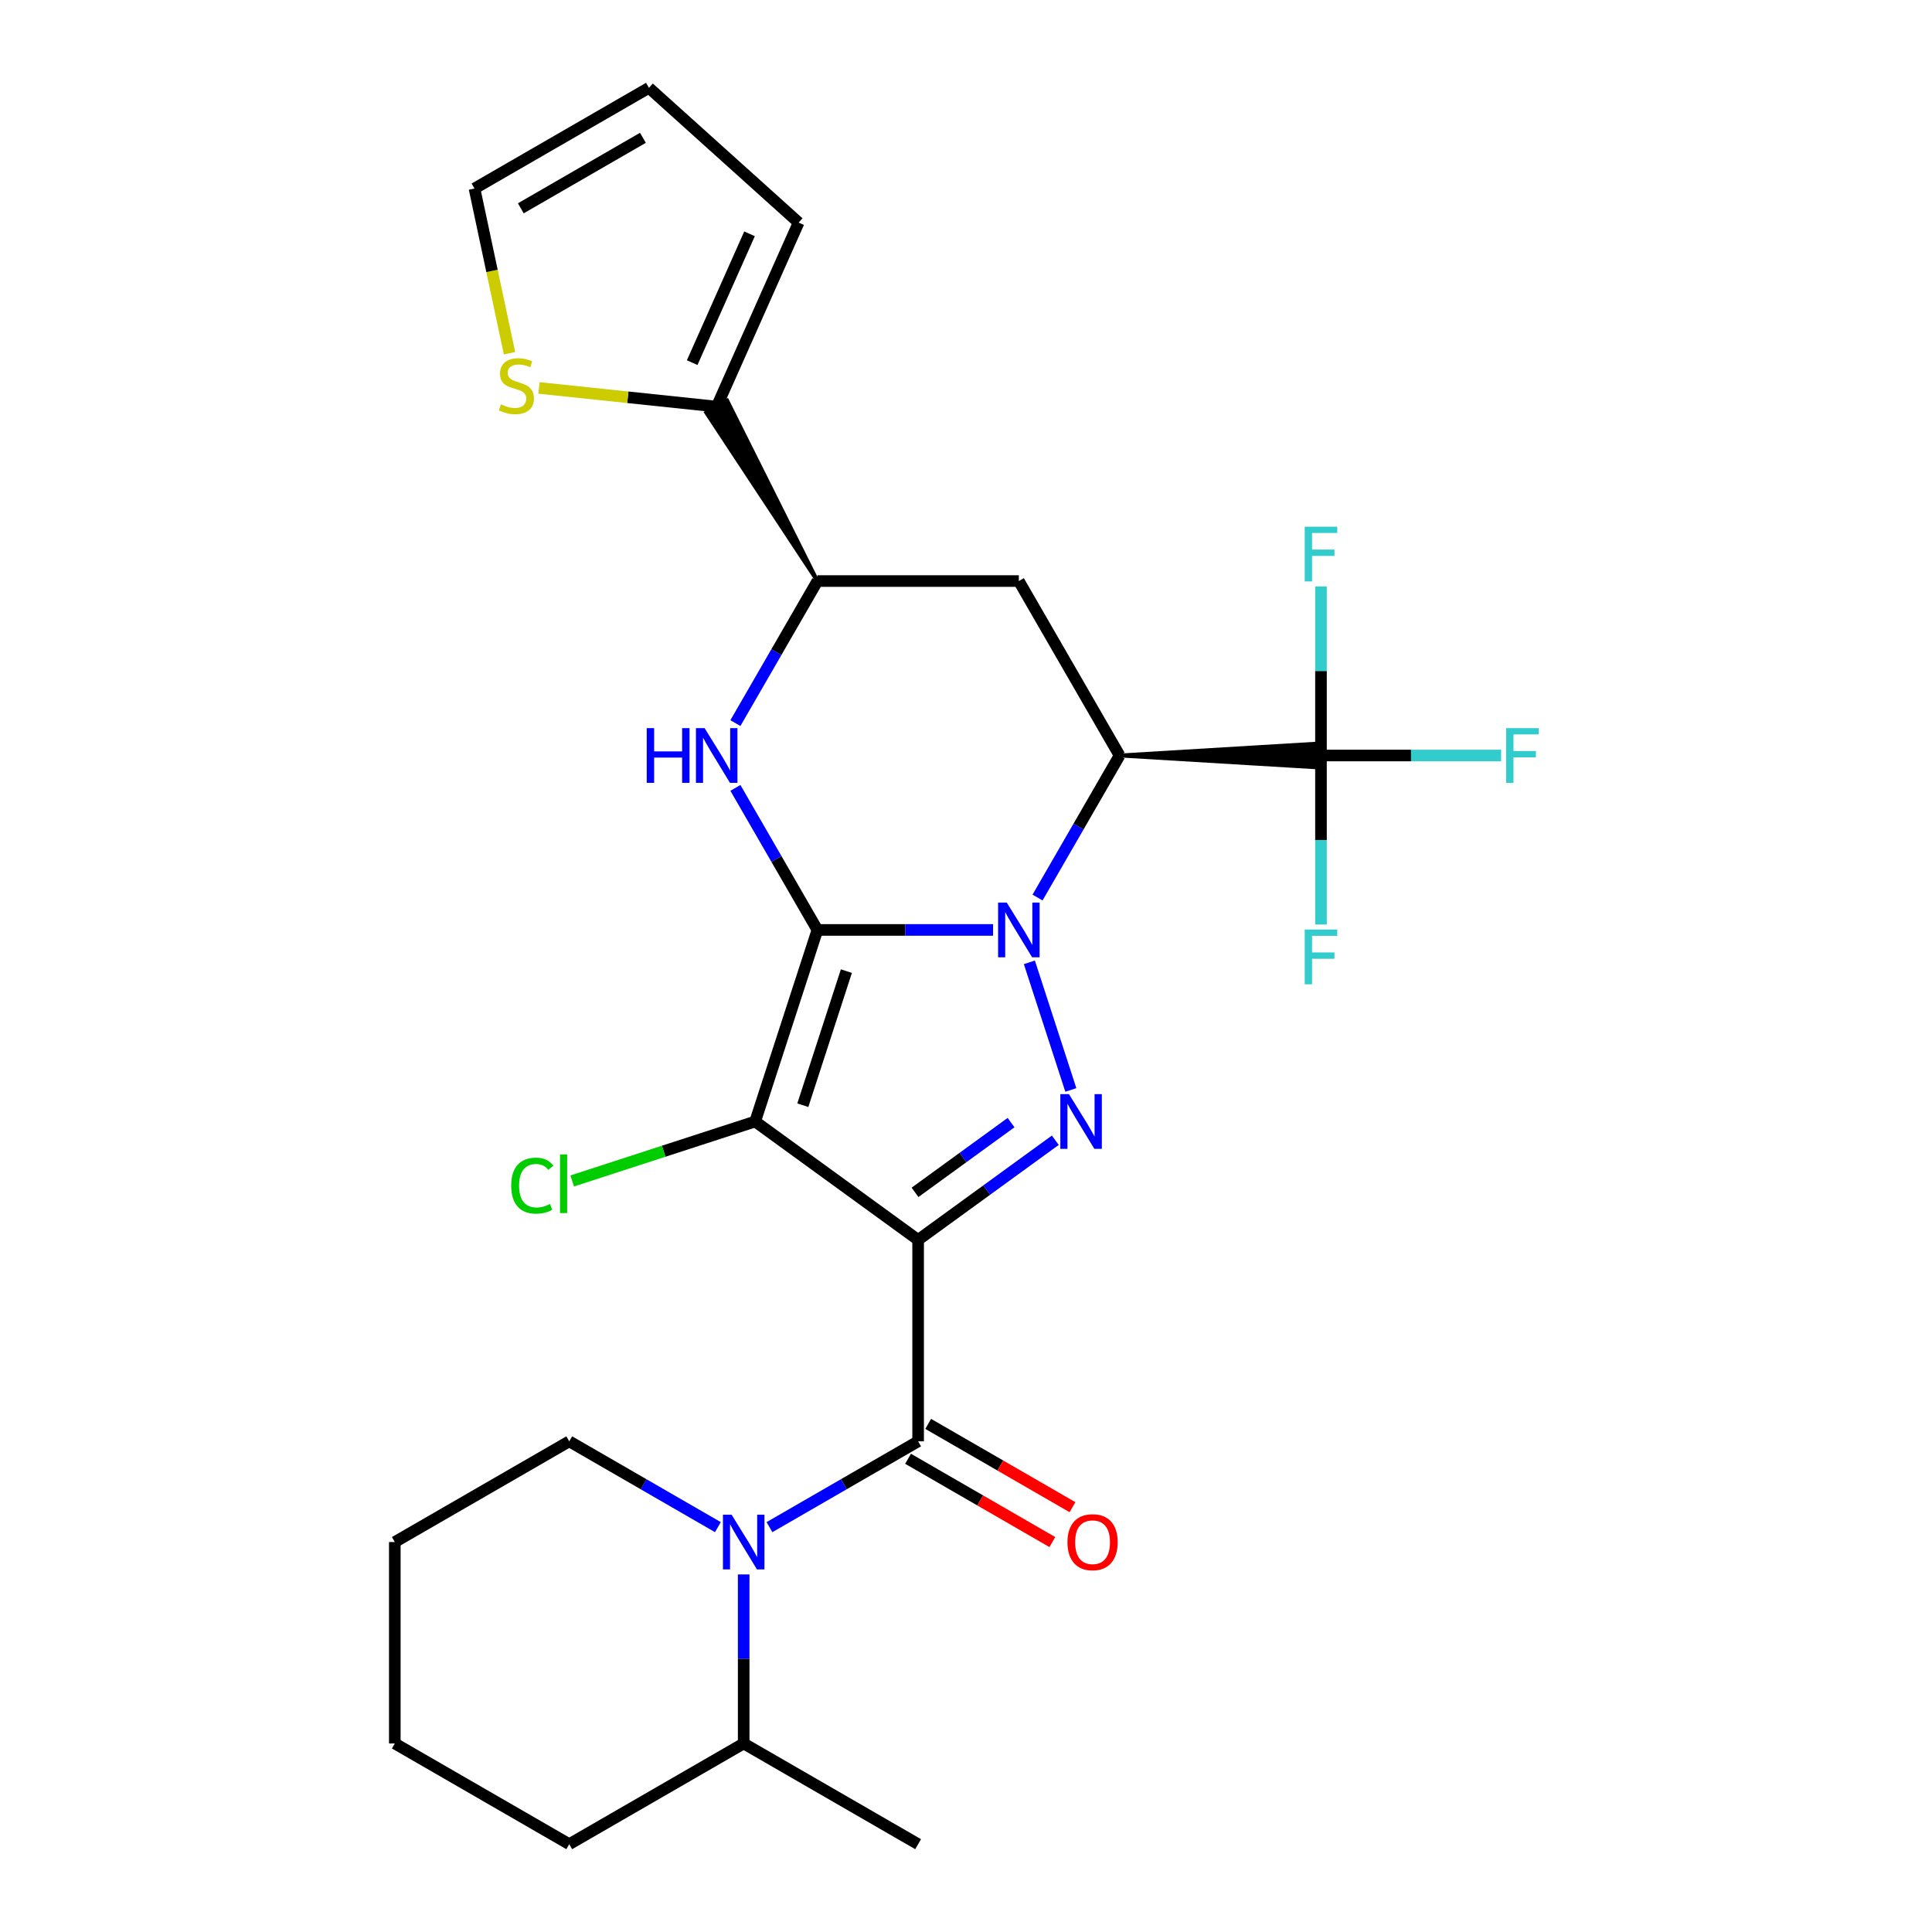 <?xml version='1.0' encoding='iso-8859-1'?>
<svg version='1.1' baseProfile='full'
              xmlns='http://www.w3.org/2000/svg'
                      xmlns:rdkit='http://www.rdkit.org/xml'
                      xmlns:xlink='http://www.w3.org/1999/xlink'
                  xml:space='preserve'
width='1000px' height='1000px' viewBox='0 0 1000 1000'>
<!-- END OF HEADER -->
<rect style='opacity:1.0;fill:#FFFFFF;stroke:none' width='1000' height='1000' x='0' y='0'> </rect>
<path class='bond-0' d='M 423.092,481.333 L 468.548,481.333' style='fill:none;fill-rule:evenodd;stroke:#000000;stroke-width:6px;stroke-linecap:butt;stroke-linejoin:miter;stroke-opacity:1' />
<path class='bond-0' d='M 468.548,481.333 L 514.004,481.333' style='fill:none;fill-rule:evenodd;stroke:#0000FF;stroke-width:6px;stroke-linecap:butt;stroke-linejoin:miter;stroke-opacity:1' />
<path class='bond-2' d='M 423.092,481.333 L 390.874,580.489' style='fill:none;fill-rule:evenodd;stroke:#000000;stroke-width:6px;stroke-linecap:butt;stroke-linejoin:miter;stroke-opacity:1' />
<path class='bond-2' d='M 438.09,502.65 L 415.538,572.059' style='fill:none;fill-rule:evenodd;stroke:#000000;stroke-width:6px;stroke-linecap:butt;stroke-linejoin:miter;stroke-opacity:1' />
<path class='bond-6' d='M 423.092,481.333 L 401.867,444.571' style='fill:none;fill-rule:evenodd;stroke:#000000;stroke-width:6px;stroke-linecap:butt;stroke-linejoin:miter;stroke-opacity:1' />
<path class='bond-6' d='M 401.867,444.571 L 380.642,407.809' style='fill:none;fill-rule:evenodd;stroke:#0000FF;stroke-width:6px;stroke-linecap:butt;stroke-linejoin:miter;stroke-opacity:1' />
<path class='bond-3' d='M 532.798,498.1 L 554.263,564.163' style='fill:none;fill-rule:evenodd;stroke:#0000FF;stroke-width:6px;stroke-linecap:butt;stroke-linejoin:miter;stroke-opacity:1' />
<path class='bond-4' d='M 537.03,464.567 L 558.255,427.805' style='fill:none;fill-rule:evenodd;stroke:#0000FF;stroke-width:6px;stroke-linecap:butt;stroke-linejoin:miter;stroke-opacity:1' />
<path class='bond-4' d='M 558.255,427.805 L 579.479,391.043' style='fill:none;fill-rule:evenodd;stroke:#000000;stroke-width:6px;stroke-linecap:butt;stroke-linejoin:miter;stroke-opacity:1' />
<path class='bond-1' d='M 475.221,641.77 L 390.874,580.489' style='fill:none;fill-rule:evenodd;stroke:#000000;stroke-width:6px;stroke-linecap:butt;stroke-linejoin:miter;stroke-opacity:1' />
<path class='bond-5' d='M 475.221,641.77 L 475.221,746.029' style='fill:none;fill-rule:evenodd;stroke:#000000;stroke-width:6px;stroke-linecap:butt;stroke-linejoin:miter;stroke-opacity:1' />
<path class='bond-27' d='M 475.221,641.77 L 510.721,615.978' style='fill:none;fill-rule:evenodd;stroke:#000000;stroke-width:6px;stroke-linecap:butt;stroke-linejoin:miter;stroke-opacity:1' />
<path class='bond-27' d='M 510.721,615.978 L 546.221,590.185' style='fill:none;fill-rule:evenodd;stroke:#0000FF;stroke-width:6px;stroke-linecap:butt;stroke-linejoin:miter;stroke-opacity:1' />
<path class='bond-27' d='M 473.615,617.163 L 498.465,599.109' style='fill:none;fill-rule:evenodd;stroke:#000000;stroke-width:6px;stroke-linecap:butt;stroke-linejoin:miter;stroke-opacity:1' />
<path class='bond-27' d='M 498.465,599.109 L 523.315,581.054' style='fill:none;fill-rule:evenodd;stroke:#0000FF;stroke-width:6px;stroke-linecap:butt;stroke-linejoin:miter;stroke-opacity:1' />
<path class='bond-14' d='M 390.874,580.489 L 343.519,595.875' style='fill:none;fill-rule:evenodd;stroke:#000000;stroke-width:6px;stroke-linecap:butt;stroke-linejoin:miter;stroke-opacity:1' />
<path class='bond-14' d='M 343.519,595.875 L 296.165,611.262' style='fill:none;fill-rule:evenodd;stroke:#00CC00;stroke-width:6px;stroke-linecap:butt;stroke-linejoin:miter;stroke-opacity:1' />
<path class='bond-8' d='M 579.479,391.043 L 683.738,397.298 L 683.738,384.787 Z' style='fill:#000000;fill-rule:evenodd;fill-opacity:1;stroke:#000000;stroke-width:2px;stroke-linecap:butt;stroke-linejoin:miter;stroke-opacity:1;' />
<path class='bond-28' d='M 579.479,391.043 L 527.35,300.752' style='fill:none;fill-rule:evenodd;stroke:#000000;stroke-width:6px;stroke-linecap:butt;stroke-linejoin:miter;stroke-opacity:1' />
<path class='bond-7' d='M 475.221,746.029 L 436.749,768.24' style='fill:none;fill-rule:evenodd;stroke:#000000;stroke-width:6px;stroke-linecap:butt;stroke-linejoin:miter;stroke-opacity:1' />
<path class='bond-7' d='M 436.749,768.24 L 398.277,790.452' style='fill:none;fill-rule:evenodd;stroke:#0000FF;stroke-width:6px;stroke-linecap:butt;stroke-linejoin:miter;stroke-opacity:1' />
<path class='bond-13' d='M 470.008,755.058 L 507.35,776.617' style='fill:none;fill-rule:evenodd;stroke:#000000;stroke-width:6px;stroke-linecap:butt;stroke-linejoin:miter;stroke-opacity:1' />
<path class='bond-13' d='M 507.35,776.617 L 544.692,798.177' style='fill:none;fill-rule:evenodd;stroke:#FF0000;stroke-width:6px;stroke-linecap:butt;stroke-linejoin:miter;stroke-opacity:1' />
<path class='bond-13' d='M 480.434,737 L 517.776,758.559' style='fill:none;fill-rule:evenodd;stroke:#000000;stroke-width:6px;stroke-linecap:butt;stroke-linejoin:miter;stroke-opacity:1' />
<path class='bond-13' d='M 517.776,758.559 L 555.118,780.118' style='fill:none;fill-rule:evenodd;stroke:#FF0000;stroke-width:6px;stroke-linecap:butt;stroke-linejoin:miter;stroke-opacity:1' />
<path class='bond-10' d='M 380.642,374.276 L 401.867,337.514' style='fill:none;fill-rule:evenodd;stroke:#0000FF;stroke-width:6px;stroke-linecap:butt;stroke-linejoin:miter;stroke-opacity:1' />
<path class='bond-10' d='M 401.867,337.514 L 423.092,300.752' style='fill:none;fill-rule:evenodd;stroke:#000000;stroke-width:6px;stroke-linecap:butt;stroke-linejoin:miter;stroke-opacity:1' />
<path class='bond-15' d='M 384.93,814.924 L 384.93,858.67' style='fill:none;fill-rule:evenodd;stroke:#0000FF;stroke-width:6px;stroke-linecap:butt;stroke-linejoin:miter;stroke-opacity:1' />
<path class='bond-15' d='M 384.93,858.67 L 384.93,902.416' style='fill:none;fill-rule:evenodd;stroke:#000000;stroke-width:6px;stroke-linecap:butt;stroke-linejoin:miter;stroke-opacity:1' />
<path class='bond-22' d='M 371.584,790.452 L 333.112,768.24' style='fill:none;fill-rule:evenodd;stroke:#0000FF;stroke-width:6px;stroke-linecap:butt;stroke-linejoin:miter;stroke-opacity:1' />
<path class='bond-22' d='M 333.112,768.24 L 294.64,746.029' style='fill:none;fill-rule:evenodd;stroke:#000000;stroke-width:6px;stroke-linecap:butt;stroke-linejoin:miter;stroke-opacity:1' />
<path class='bond-19' d='M 683.738,391.043 L 730.354,391.043' style='fill:none;fill-rule:evenodd;stroke:#000000;stroke-width:6px;stroke-linecap:butt;stroke-linejoin:miter;stroke-opacity:1' />
<path class='bond-19' d='M 730.354,391.043 L 776.969,391.043' style='fill:none;fill-rule:evenodd;stroke:#33CCCC;stroke-width:6px;stroke-linecap:butt;stroke-linejoin:miter;stroke-opacity:1' />
<path class='bond-20' d='M 683.738,391.043 L 683.738,347.297' style='fill:none;fill-rule:evenodd;stroke:#000000;stroke-width:6px;stroke-linecap:butt;stroke-linejoin:miter;stroke-opacity:1' />
<path class='bond-20' d='M 683.738,347.297 L 683.738,303.551' style='fill:none;fill-rule:evenodd;stroke:#33CCCC;stroke-width:6px;stroke-linecap:butt;stroke-linejoin:miter;stroke-opacity:1' />
<path class='bond-21' d='M 683.738,391.043 L 683.738,434.789' style='fill:none;fill-rule:evenodd;stroke:#000000;stroke-width:6px;stroke-linecap:butt;stroke-linejoin:miter;stroke-opacity:1' />
<path class='bond-21' d='M 683.738,434.789 L 683.738,478.535' style='fill:none;fill-rule:evenodd;stroke:#33CCCC;stroke-width:6px;stroke-linecap:butt;stroke-linejoin:miter;stroke-opacity:1' />
<path class='bond-9' d='M 527.35,300.752 L 423.092,300.752' style='fill:none;fill-rule:evenodd;stroke:#000000;stroke-width:6px;stroke-linecap:butt;stroke-linejoin:miter;stroke-opacity:1' />
<path class='bond-11' d='M 423.092,300.752 L 376.38,207.334 L 365.545,213.59 Z' style='fill:#000000;fill-rule:evenodd;fill-opacity:1;stroke:#000000;stroke-width:2px;stroke-linecap:butt;stroke-linejoin:miter;stroke-opacity:1;' />
<path class='bond-12' d='M 370.962,210.462 L 324.962,205.627' style='fill:none;fill-rule:evenodd;stroke:#000000;stroke-width:6px;stroke-linecap:butt;stroke-linejoin:miter;stroke-opacity:1' />
<path class='bond-12' d='M 324.962,205.627 L 278.962,200.792' style='fill:none;fill-rule:evenodd;stroke:#CCCC00;stroke-width:6px;stroke-linecap:butt;stroke-linejoin:miter;stroke-opacity:1' />
<path class='bond-16' d='M 370.962,210.462 L 413.368,115.217' style='fill:none;fill-rule:evenodd;stroke:#000000;stroke-width:6px;stroke-linecap:butt;stroke-linejoin:miter;stroke-opacity:1' />
<path class='bond-16' d='M 358.274,187.694 L 387.958,121.023' style='fill:none;fill-rule:evenodd;stroke:#000000;stroke-width:6px;stroke-linecap:butt;stroke-linejoin:miter;stroke-opacity:1' />
<path class='bond-17' d='M 263.72,182.837 L 254.659,140.211' style='fill:none;fill-rule:evenodd;stroke:#CCCC00;stroke-width:6px;stroke-linecap:butt;stroke-linejoin:miter;stroke-opacity:1' />
<path class='bond-17' d='M 254.659,140.211 L 245.599,97.584' style='fill:none;fill-rule:evenodd;stroke:#000000;stroke-width:6px;stroke-linecap:butt;stroke-linejoin:miter;stroke-opacity:1' />
<path class='bond-23' d='M 384.93,902.416 L 475.221,954.545' style='fill:none;fill-rule:evenodd;stroke:#000000;stroke-width:6px;stroke-linecap:butt;stroke-linejoin:miter;stroke-opacity:1' />
<path class='bond-24' d='M 384.93,902.416 L 294.64,954.545' style='fill:none;fill-rule:evenodd;stroke:#000000;stroke-width:6px;stroke-linecap:butt;stroke-linejoin:miter;stroke-opacity:1' />
<path class='bond-18' d='M 413.368,115.217 L 335.889,45.455' style='fill:none;fill-rule:evenodd;stroke:#000000;stroke-width:6px;stroke-linecap:butt;stroke-linejoin:miter;stroke-opacity:1' />
<path class='bond-29' d='M 245.599,97.584 L 335.889,45.455' style='fill:none;fill-rule:evenodd;stroke:#000000;stroke-width:6px;stroke-linecap:butt;stroke-linejoin:miter;stroke-opacity:1' />
<path class='bond-29' d='M 269.568,107.822 L 332.771,71.332' style='fill:none;fill-rule:evenodd;stroke:#000000;stroke-width:6px;stroke-linecap:butt;stroke-linejoin:miter;stroke-opacity:1' />
<path class='bond-25' d='M 294.64,746.029 L 204.349,798.158' style='fill:none;fill-rule:evenodd;stroke:#000000;stroke-width:6px;stroke-linecap:butt;stroke-linejoin:miter;stroke-opacity:1' />
<path class='bond-30' d='M 294.64,954.545 L 204.349,902.416' style='fill:none;fill-rule:evenodd;stroke:#000000;stroke-width:6px;stroke-linecap:butt;stroke-linejoin:miter;stroke-opacity:1' />
<path class='bond-26' d='M 204.349,798.158 L 204.349,902.416' style='fill:none;fill-rule:evenodd;stroke:#000000;stroke-width:6px;stroke-linecap:butt;stroke-linejoin:miter;stroke-opacity:1' />
<path  class='atom-1' d='M 521.09 467.173
L 530.37 482.173
Q 531.29 483.653, 532.77 486.333
Q 534.25 489.013, 534.33 489.173
L 534.33 467.173
L 538.09 467.173
L 538.09 495.493
L 534.21 495.493
L 524.25 479.093
Q 523.09 477.173, 521.85 474.973
Q 520.65 472.773, 520.29 472.093
L 520.29 495.493
L 516.61 495.493
L 516.61 467.173
L 521.09 467.173
' fill='#0000FF'/>
<path  class='atom-4' d='M 553.308 566.329
L 562.588 581.329
Q 563.508 582.809, 564.988 585.489
Q 566.468 588.169, 566.548 588.329
L 566.548 566.329
L 570.308 566.329
L 570.308 594.649
L 566.428 594.649
L 556.468 578.249
Q 555.308 576.329, 554.068 574.129
Q 552.868 571.929, 552.508 571.249
L 552.508 594.649
L 548.828 594.649
L 548.828 566.329
L 553.308 566.329
' fill='#0000FF'/>
<path  class='atom-7' d='M 334.742 376.883
L 338.582 376.883
L 338.582 388.923
L 353.062 388.923
L 353.062 376.883
L 356.902 376.883
L 356.902 405.203
L 353.062 405.203
L 353.062 392.123
L 338.582 392.123
L 338.582 405.203
L 334.742 405.203
L 334.742 376.883
' fill='#0000FF'/>
<path  class='atom-7' d='M 364.702 376.883
L 373.982 391.883
Q 374.902 393.363, 376.382 396.043
Q 377.862 398.723, 377.942 398.883
L 377.942 376.883
L 381.702 376.883
L 381.702 405.203
L 377.822 405.203
L 367.862 388.803
Q 366.702 386.883, 365.462 384.683
Q 364.262 382.483, 363.902 381.803
L 363.902 405.203
L 360.222 405.203
L 360.222 376.883
L 364.702 376.883
' fill='#0000FF'/>
<path  class='atom-8' d='M 378.67 783.998
L 387.95 798.998
Q 388.87 800.478, 390.35 803.158
Q 391.83 805.838, 391.91 805.998
L 391.91 783.998
L 395.67 783.998
L 395.67 812.318
L 391.79 812.318
L 381.83 795.918
Q 380.67 793.998, 379.43 791.798
Q 378.23 789.598, 377.87 788.918
L 377.87 812.318
L 374.19 812.318
L 374.19 783.998
L 378.67 783.998
' fill='#0000FF'/>
<path  class='atom-13' d='M 259.275 209.284
Q 259.595 209.404, 260.915 209.964
Q 262.235 210.524, 263.675 210.884
Q 265.155 211.204, 266.595 211.204
Q 269.275 211.204, 270.835 209.924
Q 272.395 208.604, 272.395 206.324
Q 272.395 204.764, 271.595 203.804
Q 270.835 202.844, 269.635 202.324
Q 268.435 201.804, 266.435 201.204
Q 263.915 200.444, 262.395 199.724
Q 260.915 199.004, 259.835 197.484
Q 258.795 195.964, 258.795 193.404
Q 258.795 189.844, 261.195 187.644
Q 263.635 185.444, 268.435 185.444
Q 271.715 185.444, 275.435 187.004
L 274.515 190.084
Q 271.115 188.684, 268.555 188.684
Q 265.795 188.684, 264.275 189.844
Q 262.755 190.964, 262.795 192.924
Q 262.795 194.444, 263.555 195.364
Q 264.355 196.284, 265.475 196.804
Q 266.635 197.324, 268.555 197.924
Q 271.115 198.724, 272.635 199.524
Q 274.155 200.324, 275.235 201.964
Q 276.355 203.564, 276.355 206.324
Q 276.355 210.244, 273.715 212.364
Q 271.115 214.444, 266.755 214.444
Q 264.235 214.444, 262.315 213.884
Q 260.435 213.364, 258.195 212.444
L 259.275 209.284
' fill='#CCCC00'/>
<path  class='atom-14' d='M 552.511 798.238
Q 552.511 791.438, 555.871 787.638
Q 559.231 783.838, 565.511 783.838
Q 571.791 783.838, 575.151 787.638
Q 578.511 791.438, 578.511 798.238
Q 578.511 805.118, 575.111 809.038
Q 571.711 812.918, 565.511 812.918
Q 559.271 812.918, 555.871 809.038
Q 552.511 805.158, 552.511 798.238
M 565.511 809.718
Q 569.831 809.718, 572.151 806.838
Q 574.511 803.918, 574.511 798.238
Q 574.511 792.678, 572.151 789.878
Q 569.831 787.038, 565.511 787.038
Q 561.191 787.038, 558.831 789.838
Q 556.511 792.638, 556.511 798.238
Q 556.511 803.958, 558.831 806.838
Q 561.191 809.718, 565.511 809.718
' fill='#FF0000'/>
<path  class='atom-15' d='M 264.598 613.686
Q 264.598 606.646, 267.878 602.966
Q 271.198 599.246, 277.478 599.246
Q 283.318 599.246, 286.438 603.366
L 283.798 605.526
Q 281.518 602.526, 277.478 602.526
Q 273.198 602.526, 270.918 605.406
Q 268.678 608.246, 268.678 613.686
Q 268.678 619.286, 270.998 622.166
Q 273.358 625.046, 277.918 625.046
Q 281.038 625.046, 284.678 623.166
L 285.798 626.166
Q 284.318 627.126, 282.078 627.686
Q 279.838 628.246, 277.358 628.246
Q 271.198 628.246, 267.878 624.486
Q 264.598 620.726, 264.598 613.686
' fill='#00CC00'/>
<path  class='atom-15' d='M 289.878 597.526
L 293.558 597.526
L 293.558 627.886
L 289.878 627.886
L 289.878 597.526
' fill='#00CC00'/>
<path  class='atom-20' d='M 779.576 376.883
L 796.416 376.883
L 796.416 380.123
L 783.376 380.123
L 783.376 388.723
L 794.976 388.723
L 794.976 392.003
L 783.376 392.003
L 783.376 405.203
L 779.576 405.203
L 779.576 376.883
' fill='#33CCCC'/>
<path  class='atom-21' d='M 675.318 272.624
L 692.158 272.624
L 692.158 275.864
L 679.118 275.864
L 679.118 284.464
L 690.718 284.464
L 690.718 287.744
L 679.118 287.744
L 679.118 300.944
L 675.318 300.944
L 675.318 272.624
' fill='#33CCCC'/>
<path  class='atom-22' d='M 675.318 481.141
L 692.158 481.141
L 692.158 484.381
L 679.118 484.381
L 679.118 492.981
L 690.718 492.981
L 690.718 496.261
L 679.118 496.261
L 679.118 509.461
L 675.318 509.461
L 675.318 481.141
' fill='#33CCCC'/>
</svg>
